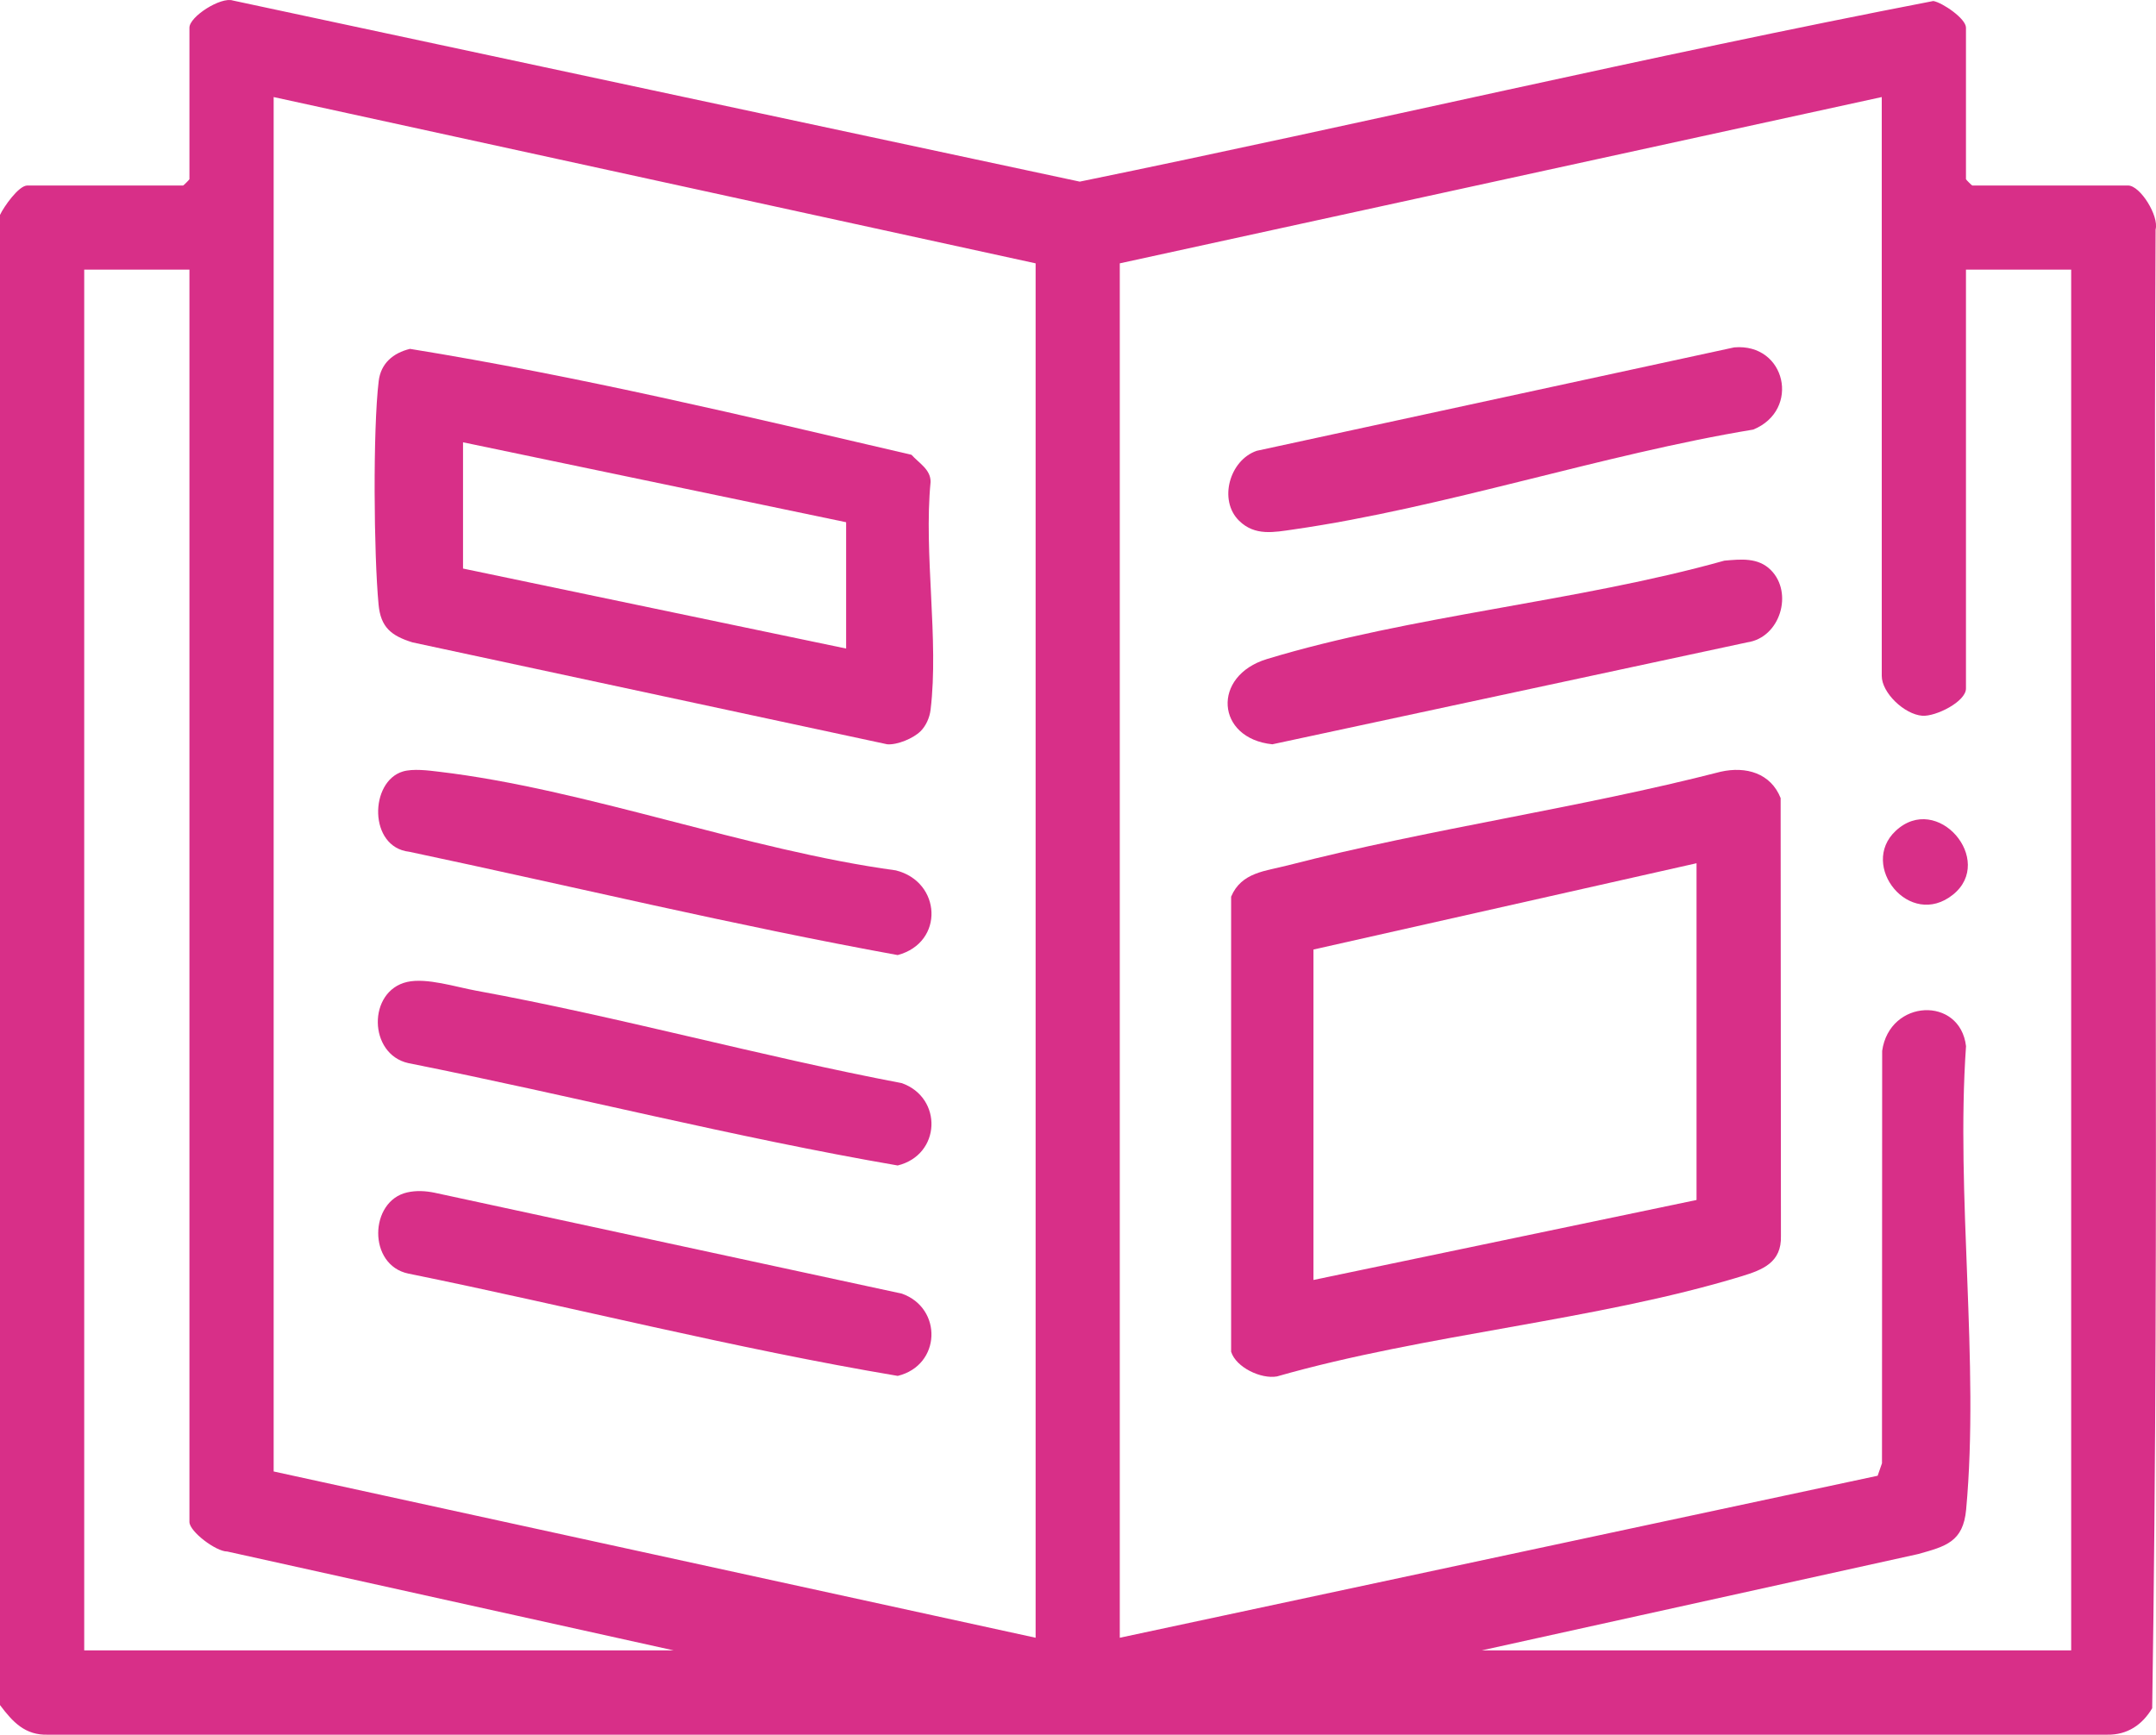 <?xml version="1.0" encoding="UTF-8"?>
<svg id="Capa_1" data-name="Capa 1" xmlns="http://www.w3.org/2000/svg" viewBox="0 0 36.249 29.169">
  <defs>
    <style>
      .cls-1 {
        fill: none;
      }

      .cls-2 {
        fill: #d82f88;
      }
    </style>
  </defs>
  <path class="cls-2" d="M3.185,4.534h-1.769v23.216h9.909l-7.504-1.662c-.189.002-.636-.336-.636-.497V4.534ZM31.638,1.632l-12.811,2.796v23.11l12.742-2.724.073-.21.003-6.934c.124-.873,1.31-.924,1.41-.079-.175,2.508.229,5.321.002,7.791-.05.546-.344.619-.808.749l-7.335,1.619h9.909V4.534h-1.769v7.043c0,.22-.507.474-.734.458-.302-.023-.682-.386-.682-.67V1.632ZM17.412,27.538V4.428L4.601,1.632v23.11l12.811,2.796ZM0,28.67V3.614c.063-.136.314-.495.46-.495h2.619c.007,0,.106-.099.106-.106V.465C3.185.279,3.713-.059,3.917.009l14.237,3.045C22.943,2.073,27.715.942,32.505.017c.152.026.549.295.549.448v2.548c0,.007.098.106.106.106h2.619c.205,0,.524.514.463.74-.042,8.286.07,16.588-.057,24.864-.167.28-.419.451-.757.445H.811c-.39.014-.598-.215-.811-.498"/>
  <path class="cls-2" d="M28.524,14.515l-6.441,1.451v5.556l6.441-1.345v-5.662ZM28.931,12.976c.425-.095.84.024,1.007.443l.005,7.363c.012.446-.304.569-.666.679-2.451.747-5.315.97-7.807,1.683-.267.048-.688-.151-.771-.415v-7.652c.174-.412.578-.429.959-.528,2.379-.613,4.886-.959,7.273-1.573"/>
  <path class="cls-2" d="M20.834,8.757c-.353-.345-.161-1.021.296-1.177l8.028-1.739c.87-.074,1.12,1.054.32,1.382-2.549.421-5.196,1.315-7.734,1.68-.323.046-.644.114-.91-.146"/>
  <path class="cls-2" d="M29.773,9.585c.382.382.159,1.136-.397,1.216l-7.984,1.714c-.948-.098-1.024-1.151-.089-1.434,2.414-.733,5.234-.965,7.689-1.654.28-.024.567-.056.781.158"/>
  <path class="cls-2" d="M31.872,13.971c.702-.657,1.678.496.965,1.071-.731.588-1.587-.489-.965-1.071"/>
  <path class="cls-2" d="M14.226,8.781l-6.441-1.344v2.123l6.441,1.345v-2.124ZM15.476,12.296c-.117.118-.389.232-.558.219l-7.984-1.714c-.355-.111-.533-.252-.569-.635-.08-.841-.097-2.938.002-3.758.036-.3.244-.473.526-.542,2.825.457,5.639,1.129,8.432,1.781.126.141.325.247.321.458-.117,1.204.142,2.657,0,3.829-.016.132-.076.269-.169.362"/>
  <path class="cls-2" d="M6.774,12.972c.168-.05.427-.018.605.004,2.472.292,5.179,1.318,7.683,1.659.766.191.821,1.212.031,1.424-2.742-.498-5.477-1.158-8.212-1.737-.689-.076-.669-1.183-.107-1.35"/>
  <path class="cls-2" d="M6.845,16.511c.328-.075.823.086,1.167.148,2.395.438,4.759,1.098,7.152,1.554.689.247.658,1.204-.071,1.384-2.751-.474-5.481-1.174-8.227-1.721-.676-.15-.687-1.213-.021-1.365"/>
  <path class="cls-2" d="M6.845,20.05c.153-.035.309-.026.461.005l7.858,1.697c.686.244.66,1.204-.07,1.383-2.751-.462-5.485-1.162-8.228-1.72-.686-.142-.659-1.22-.021-1.365"/>
  <rect class="cls-1" width="36.249" height="29.169"/>
</svg>